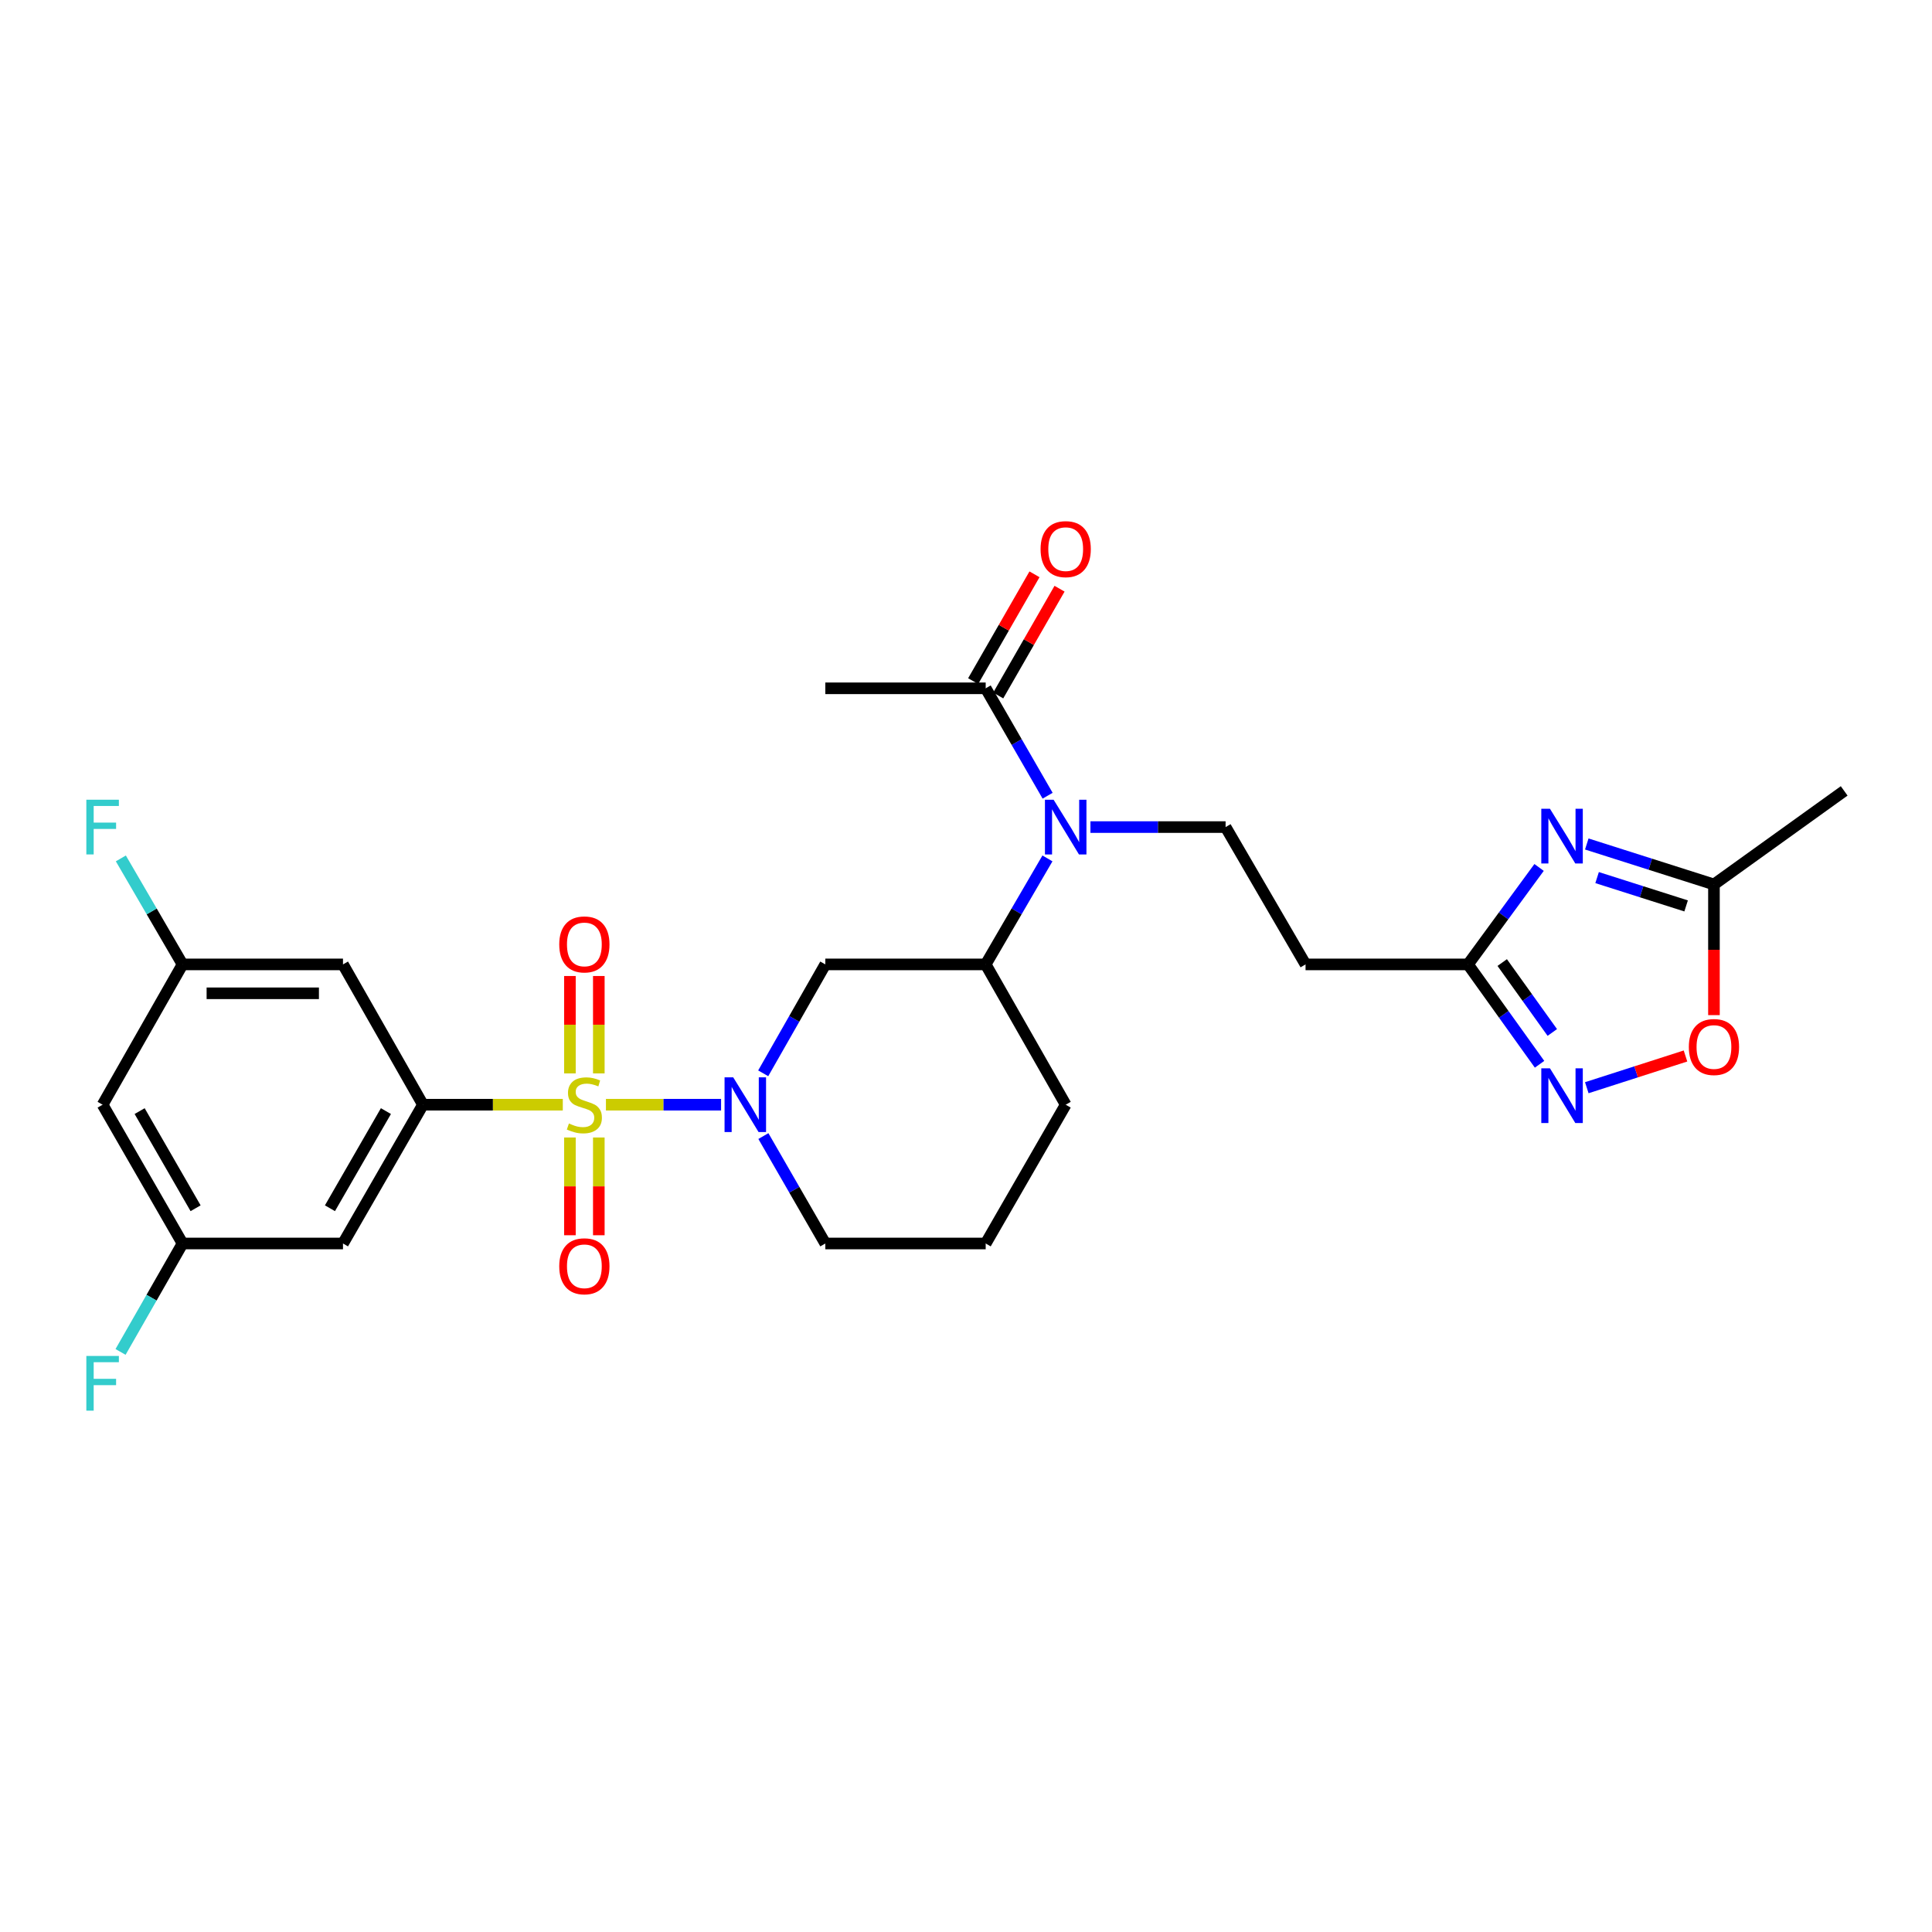 <?xml version='1.0' encoding='iso-8859-1'?>
<svg version='1.1' baseProfile='full'
              xmlns='http://www.w3.org/2000/svg'
                      xmlns:rdkit='http://www.rdkit.org/xml'
                      xmlns:xlink='http://www.w3.org/1999/xlink'
                  xml:space='preserve'
width='1000px' height='1000px' viewBox='0 0 1000 1000'>
<!-- END OF HEADER -->
<rect style='opacity:1.0;fill:#FFFFFF;stroke:none' width='1000' height='1000' x='0' y='0'> </rect>
<path class='bond-0' d='M 313.63,571.793 L 343.428,571.793' style='fill:none;fill-rule:evenodd;stroke:#CCCC00;stroke-width:6px;stroke-linecap:butt;stroke-linejoin:miter;stroke-opacity:1' />
<path class='bond-0' d='M 343.428,571.793 L 373.226,571.793' style='fill:none;fill-rule:evenodd;stroke:#0000FF;stroke-width:6px;stroke-linecap:butt;stroke-linejoin:miter;stroke-opacity:1' />
<path class='bond-1' d='M 291.298,571.793 L 255.107,571.793' style='fill:none;fill-rule:evenodd;stroke:#CCCC00;stroke-width:6px;stroke-linecap:butt;stroke-linejoin:miter;stroke-opacity:1' />
<path class='bond-1' d='M 255.107,571.793 L 218.916,571.793' style='fill:none;fill-rule:evenodd;stroke:#000000;stroke-width:6px;stroke-linecap:butt;stroke-linejoin:miter;stroke-opacity:1' />
<path class='bond-15' d='M 309.945,555.597 L 309.945,530.388' style='fill:none;fill-rule:evenodd;stroke:#CCCC00;stroke-width:6px;stroke-linecap:butt;stroke-linejoin:miter;stroke-opacity:1' />
<path class='bond-15' d='M 309.945,530.388 L 309.945,505.179' style='fill:none;fill-rule:evenodd;stroke:#FF0000;stroke-width:6px;stroke-linecap:butt;stroke-linejoin:miter;stroke-opacity:1' />
<path class='bond-15' d='M 294.989,555.597 L 294.989,530.388' style='fill:none;fill-rule:evenodd;stroke:#CCCC00;stroke-width:6px;stroke-linecap:butt;stroke-linejoin:miter;stroke-opacity:1' />
<path class='bond-15' d='M 294.989,530.388 L 294.989,505.179' style='fill:none;fill-rule:evenodd;stroke:#FF0000;stroke-width:6px;stroke-linecap:butt;stroke-linejoin:miter;stroke-opacity:1' />
<path class='bond-16' d='M 294.989,588.762 L 294.989,614.061' style='fill:none;fill-rule:evenodd;stroke:#CCCC00;stroke-width:6px;stroke-linecap:butt;stroke-linejoin:miter;stroke-opacity:1' />
<path class='bond-16' d='M 294.989,614.061 L 294.989,639.36' style='fill:none;fill-rule:evenodd;stroke:#FF0000;stroke-width:6px;stroke-linecap:butt;stroke-linejoin:miter;stroke-opacity:1' />
<path class='bond-16' d='M 309.945,588.762 L 309.945,614.061' style='fill:none;fill-rule:evenodd;stroke:#CCCC00;stroke-width:6px;stroke-linecap:butt;stroke-linejoin:miter;stroke-opacity:1' />
<path class='bond-16' d='M 309.945,614.061 L 309.945,639.36' style='fill:none;fill-rule:evenodd;stroke:#FF0000;stroke-width:6px;stroke-linecap:butt;stroke-linejoin:miter;stroke-opacity:1' />
<path class='bond-5' d='M 395.036,555.543 L 411.108,527.359' style='fill:none;fill-rule:evenodd;stroke:#0000FF;stroke-width:6px;stroke-linecap:butt;stroke-linejoin:miter;stroke-opacity:1' />
<path class='bond-5' d='M 411.108,527.359 L 427.18,499.175' style='fill:none;fill-rule:evenodd;stroke:#000000;stroke-width:6px;stroke-linecap:butt;stroke-linejoin:miter;stroke-opacity:1' />
<path class='bond-21' d='M 395.127,588.026 L 411.153,615.828' style='fill:none;fill-rule:evenodd;stroke:#0000FF;stroke-width:6px;stroke-linecap:butt;stroke-linejoin:miter;stroke-opacity:1' />
<path class='bond-21' d='M 411.153,615.828 L 427.18,643.629' style='fill:none;fill-rule:evenodd;stroke:#000000;stroke-width:6px;stroke-linecap:butt;stroke-linejoin:miter;stroke-opacity:1' />
<path class='bond-11' d='M 218.916,571.793 L 177.53,643.629' style='fill:none;fill-rule:evenodd;stroke:#000000;stroke-width:6px;stroke-linecap:butt;stroke-linejoin:miter;stroke-opacity:1' />
<path class='bond-11' d='M 199.749,575.103 L 170.779,625.388' style='fill:none;fill-rule:evenodd;stroke:#000000;stroke-width:6px;stroke-linecap:butt;stroke-linejoin:miter;stroke-opacity:1' />
<path class='bond-12' d='M 218.916,571.793 L 177.53,499.175' style='fill:none;fill-rule:evenodd;stroke:#000000;stroke-width:6px;stroke-linecap:butt;stroke-linejoin:miter;stroke-opacity:1' />
<path class='bond-2' d='M 796.623,448.991 L 778.228,474.083' style='fill:none;fill-rule:evenodd;stroke:#0000FF;stroke-width:6px;stroke-linecap:butt;stroke-linejoin:miter;stroke-opacity:1' />
<path class='bond-2' d='M 778.228,474.083 L 759.833,499.175' style='fill:none;fill-rule:evenodd;stroke:#000000;stroke-width:6px;stroke-linecap:butt;stroke-linejoin:miter;stroke-opacity:1' />
<path class='bond-7' d='M 821.316,436.846 L 854.227,447.318' style='fill:none;fill-rule:evenodd;stroke:#0000FF;stroke-width:6px;stroke-linecap:butt;stroke-linejoin:miter;stroke-opacity:1' />
<path class='bond-7' d='M 854.227,447.318 L 887.138,457.79' style='fill:none;fill-rule:evenodd;stroke:#000000;stroke-width:6px;stroke-linecap:butt;stroke-linejoin:miter;stroke-opacity:1' />
<path class='bond-7' d='M 826.654,454.239 L 849.692,461.57' style='fill:none;fill-rule:evenodd;stroke:#0000FF;stroke-width:6px;stroke-linecap:butt;stroke-linejoin:miter;stroke-opacity:1' />
<path class='bond-7' d='M 849.692,461.57 L 872.73,468.9' style='fill:none;fill-rule:evenodd;stroke:#000000;stroke-width:6px;stroke-linecap:butt;stroke-linejoin:miter;stroke-opacity:1' />
<path class='bond-3' d='M 796.87,550.866 L 778.351,525.02' style='fill:none;fill-rule:evenodd;stroke:#0000FF;stroke-width:6px;stroke-linecap:butt;stroke-linejoin:miter;stroke-opacity:1' />
<path class='bond-3' d='M 778.351,525.02 L 759.833,499.175' style='fill:none;fill-rule:evenodd;stroke:#000000;stroke-width:6px;stroke-linecap:butt;stroke-linejoin:miter;stroke-opacity:1' />
<path class='bond-3' d='M 803.471,534.401 L 790.508,516.31' style='fill:none;fill-rule:evenodd;stroke:#0000FF;stroke-width:6px;stroke-linecap:butt;stroke-linejoin:miter;stroke-opacity:1' />
<path class='bond-3' d='M 790.508,516.31 L 777.545,498.218' style='fill:none;fill-rule:evenodd;stroke:#000000;stroke-width:6px;stroke-linecap:butt;stroke-linejoin:miter;stroke-opacity:1' />
<path class='bond-8' d='M 821.318,563 L 846.863,554.791' style='fill:none;fill-rule:evenodd;stroke:#0000FF;stroke-width:6px;stroke-linecap:butt;stroke-linejoin:miter;stroke-opacity:1' />
<path class='bond-8' d='M 846.863,554.791 L 872.409,546.582' style='fill:none;fill-rule:evenodd;stroke:#FF0000;stroke-width:6px;stroke-linecap:butt;stroke-linejoin:miter;stroke-opacity:1' />
<path class='bond-4' d='M 759.833,499.175 L 675.749,499.175' style='fill:none;fill-rule:evenodd;stroke:#000000;stroke-width:6px;stroke-linecap:butt;stroke-linejoin:miter;stroke-opacity:1' />
<path class='bond-9' d='M 427.18,499.175 L 510.191,499.175' style='fill:none;fill-rule:evenodd;stroke:#000000;stroke-width:6px;stroke-linecap:butt;stroke-linejoin:miter;stroke-opacity:1' />
<path class='bond-6' d='M 542.154,444.312 L 526.173,471.743' style='fill:none;fill-rule:evenodd;stroke:#0000FF;stroke-width:6px;stroke-linecap:butt;stroke-linejoin:miter;stroke-opacity:1' />
<path class='bond-6' d='M 526.173,471.743 L 510.191,499.175' style='fill:none;fill-rule:evenodd;stroke:#000000;stroke-width:6px;stroke-linecap:butt;stroke-linejoin:miter;stroke-opacity:1' />
<path class='bond-10' d='M 542.243,411.862 L 526.217,384.065' style='fill:none;fill-rule:evenodd;stroke:#0000FF;stroke-width:6px;stroke-linecap:butt;stroke-linejoin:miter;stroke-opacity:1' />
<path class='bond-10' d='M 526.217,384.065 L 510.191,356.267' style='fill:none;fill-rule:evenodd;stroke:#000000;stroke-width:6px;stroke-linecap:butt;stroke-linejoin:miter;stroke-opacity:1' />
<path class='bond-14' d='M 564.411,428.095 L 599.387,428.095' style='fill:none;fill-rule:evenodd;stroke:#0000FF;stroke-width:6px;stroke-linecap:butt;stroke-linejoin:miter;stroke-opacity:1' />
<path class='bond-14' d='M 599.387,428.095 L 634.364,428.095' style='fill:none;fill-rule:evenodd;stroke:#000000;stroke-width:6px;stroke-linecap:butt;stroke-linejoin:miter;stroke-opacity:1' />
<path class='bond-27' d='M 887.138,457.79 L 954.545,409.367' style='fill:none;fill-rule:evenodd;stroke:#000000;stroke-width:6px;stroke-linecap:butt;stroke-linejoin:miter;stroke-opacity:1' />
<path class='bond-30' d='M 887.138,457.79 L 887.138,491.609' style='fill:none;fill-rule:evenodd;stroke:#000000;stroke-width:6px;stroke-linecap:butt;stroke-linejoin:miter;stroke-opacity:1' />
<path class='bond-30' d='M 887.138,491.609 L 887.138,525.427' style='fill:none;fill-rule:evenodd;stroke:#FF0000;stroke-width:6px;stroke-linecap:butt;stroke-linejoin:miter;stroke-opacity:1' />
<path class='bond-29' d='M 510.191,499.175 L 551.602,571.793' style='fill:none;fill-rule:evenodd;stroke:#000000;stroke-width:6px;stroke-linecap:butt;stroke-linejoin:miter;stroke-opacity:1' />
<path class='bond-20' d='M 516.676,359.99 L 532.547,332.35' style='fill:none;fill-rule:evenodd;stroke:#000000;stroke-width:6px;stroke-linecap:butt;stroke-linejoin:miter;stroke-opacity:1' />
<path class='bond-20' d='M 532.547,332.35 L 548.418,304.711' style='fill:none;fill-rule:evenodd;stroke:#FF0000;stroke-width:6px;stroke-linecap:butt;stroke-linejoin:miter;stroke-opacity:1' />
<path class='bond-20' d='M 503.707,352.543 L 519.577,324.903' style='fill:none;fill-rule:evenodd;stroke:#000000;stroke-width:6px;stroke-linecap:butt;stroke-linejoin:miter;stroke-opacity:1' />
<path class='bond-20' d='M 519.577,324.903 L 535.448,297.263' style='fill:none;fill-rule:evenodd;stroke:#FF0000;stroke-width:6px;stroke-linecap:butt;stroke-linejoin:miter;stroke-opacity:1' />
<path class='bond-25' d='M 510.191,356.267 L 427.18,356.267' style='fill:none;fill-rule:evenodd;stroke:#000000;stroke-width:6px;stroke-linecap:butt;stroke-linejoin:miter;stroke-opacity:1' />
<path class='bond-18' d='M 177.53,643.629 L 94.486,643.629' style='fill:none;fill-rule:evenodd;stroke:#000000;stroke-width:6px;stroke-linecap:butt;stroke-linejoin:miter;stroke-opacity:1' />
<path class='bond-17' d='M 177.53,499.175 L 94.486,499.175' style='fill:none;fill-rule:evenodd;stroke:#000000;stroke-width:6px;stroke-linecap:butt;stroke-linejoin:miter;stroke-opacity:1' />
<path class='bond-17' d='M 165.074,514.131 L 106.942,514.131' style='fill:none;fill-rule:evenodd;stroke:#000000;stroke-width:6px;stroke-linecap:butt;stroke-linejoin:miter;stroke-opacity:1' />
<path class='bond-13' d='M 675.749,499.175 L 634.364,428.095' style='fill:none;fill-rule:evenodd;stroke:#000000;stroke-width:6px;stroke-linecap:butt;stroke-linejoin:miter;stroke-opacity:1' />
<path class='bond-19' d='M 94.486,499.175 L 53.109,571.793' style='fill:none;fill-rule:evenodd;stroke:#000000;stroke-width:6px;stroke-linecap:butt;stroke-linejoin:miter;stroke-opacity:1' />
<path class='bond-23' d='M 94.486,499.175 L 78.517,471.743' style='fill:none;fill-rule:evenodd;stroke:#000000;stroke-width:6px;stroke-linecap:butt;stroke-linejoin:miter;stroke-opacity:1' />
<path class='bond-23' d='M 78.517,471.743 L 62.548,444.311' style='fill:none;fill-rule:evenodd;stroke:#33CCCC;stroke-width:6px;stroke-linecap:butt;stroke-linejoin:miter;stroke-opacity:1' />
<path class='bond-22' d='M 94.486,643.629 L 78.441,671.691' style='fill:none;fill-rule:evenodd;stroke:#000000;stroke-width:6px;stroke-linecap:butt;stroke-linejoin:miter;stroke-opacity:1' />
<path class='bond-22' d='M 78.441,671.691 L 62.396,699.753' style='fill:none;fill-rule:evenodd;stroke:#33CCCC;stroke-width:6px;stroke-linecap:butt;stroke-linejoin:miter;stroke-opacity:1' />
<path class='bond-28' d='M 94.486,643.629 L 53.109,571.793' style='fill:none;fill-rule:evenodd;stroke:#000000;stroke-width:6px;stroke-linecap:butt;stroke-linejoin:miter;stroke-opacity:1' />
<path class='bond-28' d='M 101.239,625.389 L 72.275,575.104' style='fill:none;fill-rule:evenodd;stroke:#000000;stroke-width:6px;stroke-linecap:butt;stroke-linejoin:miter;stroke-opacity:1' />
<path class='bond-26' d='M 427.18,643.629 L 510.191,643.629' style='fill:none;fill-rule:evenodd;stroke:#000000;stroke-width:6px;stroke-linecap:butt;stroke-linejoin:miter;stroke-opacity:1' />
<path class='bond-24' d='M 551.602,571.793 L 510.191,643.629' style='fill:none;fill-rule:evenodd;stroke:#000000;stroke-width:6px;stroke-linecap:butt;stroke-linejoin:miter;stroke-opacity:1' />
<path  class='atom-0' d='M 294.467 581.513
Q 294.787 581.633, 296.107 582.193
Q 297.427 582.753, 298.867 583.113
Q 300.347 583.433, 301.787 583.433
Q 304.467 583.433, 306.027 582.153
Q 307.587 580.833, 307.587 578.553
Q 307.587 576.993, 306.787 576.033
Q 306.027 575.073, 304.827 574.553
Q 303.627 574.033, 301.627 573.433
Q 299.107 572.673, 297.587 571.953
Q 296.107 571.233, 295.027 569.713
Q 293.987 568.193, 293.987 565.633
Q 293.987 562.073, 296.387 559.873
Q 298.827 557.673, 303.627 557.673
Q 306.907 557.673, 310.627 559.233
L 309.707 562.313
Q 306.307 560.913, 303.747 560.913
Q 300.987 560.913, 299.467 562.073
Q 297.947 563.193, 297.987 565.153
Q 297.987 566.673, 298.747 567.593
Q 299.547 568.513, 300.667 569.033
Q 301.827 569.553, 303.747 570.153
Q 306.307 570.953, 307.827 571.753
Q 309.347 572.553, 310.427 574.193
Q 311.547 575.793, 311.547 578.553
Q 311.547 582.473, 308.907 584.593
Q 306.307 586.673, 301.947 586.673
Q 299.427 586.673, 297.507 586.113
Q 295.627 585.593, 293.387 584.673
L 294.467 581.513
' fill='#CCCC00'/>
<path  class='atom-1' d='M 379.51 557.633
L 388.79 572.633
Q 389.71 574.113, 391.19 576.793
Q 392.67 579.473, 392.75 579.633
L 392.75 557.633
L 396.51 557.633
L 396.51 585.953
L 392.63 585.953
L 382.67 569.553
Q 381.51 567.633, 380.27 565.433
Q 379.07 563.233, 378.71 562.553
L 378.71 585.953
L 375.03 585.953
L 375.03 557.633
L 379.51 557.633
' fill='#0000FF'/>
<path  class='atom-3' d='M 802.253 418.613
L 811.533 433.613
Q 812.453 435.093, 813.933 437.773
Q 815.413 440.453, 815.493 440.613
L 815.493 418.613
L 819.253 418.613
L 819.253 446.933
L 815.373 446.933
L 805.413 430.533
Q 804.253 428.613, 803.013 426.413
Q 801.813 424.213, 801.453 423.533
L 801.453 446.933
L 797.773 446.933
L 797.773 418.613
L 802.253 418.613
' fill='#0000FF'/>
<path  class='atom-4' d='M 802.253 552.955
L 811.533 567.955
Q 812.453 569.435, 813.933 572.115
Q 815.413 574.795, 815.493 574.955
L 815.493 552.955
L 819.253 552.955
L 819.253 581.275
L 815.373 581.275
L 805.413 564.875
Q 804.253 562.955, 803.013 560.755
Q 801.813 558.555, 801.453 557.875
L 801.453 581.275
L 797.773 581.275
L 797.773 552.955
L 802.253 552.955
' fill='#0000FF'/>
<path  class='atom-7' d='M 545.342 413.935
L 554.622 428.935
Q 555.542 430.415, 557.022 433.095
Q 558.502 435.775, 558.582 435.935
L 558.582 413.935
L 562.342 413.935
L 562.342 442.255
L 558.462 442.255
L 548.502 425.855
Q 547.342 423.935, 546.102 421.735
Q 544.902 419.535, 544.542 418.855
L 544.542 442.255
L 540.862 442.255
L 540.862 413.935
L 545.342 413.935
' fill='#0000FF'/>
<path  class='atom-9' d='M 874.138 541.929
Q 874.138 535.129, 877.498 531.329
Q 880.858 527.529, 887.138 527.529
Q 893.418 527.529, 896.778 531.329
Q 900.138 535.129, 900.138 541.929
Q 900.138 548.809, 896.738 552.729
Q 893.338 556.609, 887.138 556.609
Q 880.898 556.609, 877.498 552.729
Q 874.138 548.849, 874.138 541.929
M 887.138 553.409
Q 891.458 553.409, 893.778 550.529
Q 896.138 547.609, 896.138 541.929
Q 896.138 536.369, 893.778 533.569
Q 891.458 530.729, 887.138 530.729
Q 882.818 530.729, 880.458 533.529
Q 878.138 536.329, 878.138 541.929
Q 878.138 547.649, 880.458 550.529
Q 882.818 553.409, 887.138 553.409
' fill='#FF0000'/>
<path  class='atom-16' d='M 289.467 488.828
Q 289.467 482.028, 292.827 478.228
Q 296.187 474.428, 302.467 474.428
Q 308.747 474.428, 312.107 478.228
Q 315.467 482.028, 315.467 488.828
Q 315.467 495.708, 312.067 499.628
Q 308.667 503.508, 302.467 503.508
Q 296.227 503.508, 292.827 499.628
Q 289.467 495.748, 289.467 488.828
M 302.467 500.308
Q 306.787 500.308, 309.107 497.428
Q 311.467 494.508, 311.467 488.828
Q 311.467 483.268, 309.107 480.468
Q 306.787 477.628, 302.467 477.628
Q 298.147 477.628, 295.787 480.428
Q 293.467 483.228, 293.467 488.828
Q 293.467 494.548, 295.787 497.428
Q 298.147 500.308, 302.467 500.308
' fill='#FF0000'/>
<path  class='atom-17' d='M 289.467 655.424
Q 289.467 648.624, 292.827 644.824
Q 296.187 641.024, 302.467 641.024
Q 308.747 641.024, 312.107 644.824
Q 315.467 648.624, 315.467 655.424
Q 315.467 662.304, 312.067 666.224
Q 308.667 670.104, 302.467 670.104
Q 296.227 670.104, 292.827 666.224
Q 289.467 662.344, 289.467 655.424
M 302.467 666.904
Q 306.787 666.904, 309.107 664.024
Q 311.467 661.104, 311.467 655.424
Q 311.467 649.864, 309.107 647.064
Q 306.787 644.224, 302.467 644.224
Q 298.147 644.224, 295.787 647.024
Q 293.467 649.824, 293.467 655.424
Q 293.467 661.144, 295.787 664.024
Q 298.147 666.904, 302.467 666.904
' fill='#FF0000'/>
<path  class='atom-21' d='M 538.602 284.228
Q 538.602 277.428, 541.962 273.628
Q 545.322 269.828, 551.602 269.828
Q 557.882 269.828, 561.242 273.628
Q 564.602 277.428, 564.602 284.228
Q 564.602 291.108, 561.202 295.028
Q 557.802 298.908, 551.602 298.908
Q 545.362 298.908, 541.962 295.028
Q 538.602 291.148, 538.602 284.228
M 551.602 295.708
Q 555.922 295.708, 558.242 292.828
Q 560.602 289.908, 560.602 284.228
Q 560.602 278.668, 558.242 275.868
Q 555.922 273.028, 551.602 273.028
Q 547.282 273.028, 544.922 275.828
Q 542.602 278.628, 542.602 284.228
Q 542.602 289.948, 544.922 292.828
Q 547.282 295.708, 551.602 295.708
' fill='#FF0000'/>
<path  class='atom-23' d='M 44.689 701.837
L 61.529 701.837
L 61.529 705.077
L 48.489 705.077
L 48.489 713.677
L 60.089 713.677
L 60.089 716.957
L 48.489 716.957
L 48.489 730.157
L 44.689 730.157
L 44.689 701.837
' fill='#33CCCC'/>
<path  class='atom-24' d='M 44.689 413.935
L 61.529 413.935
L 61.529 417.175
L 48.489 417.175
L 48.489 425.775
L 60.089 425.775
L 60.089 429.055
L 48.489 429.055
L 48.489 442.255
L 44.689 442.255
L 44.689 413.935
' fill='#33CCCC'/>
</svg>
